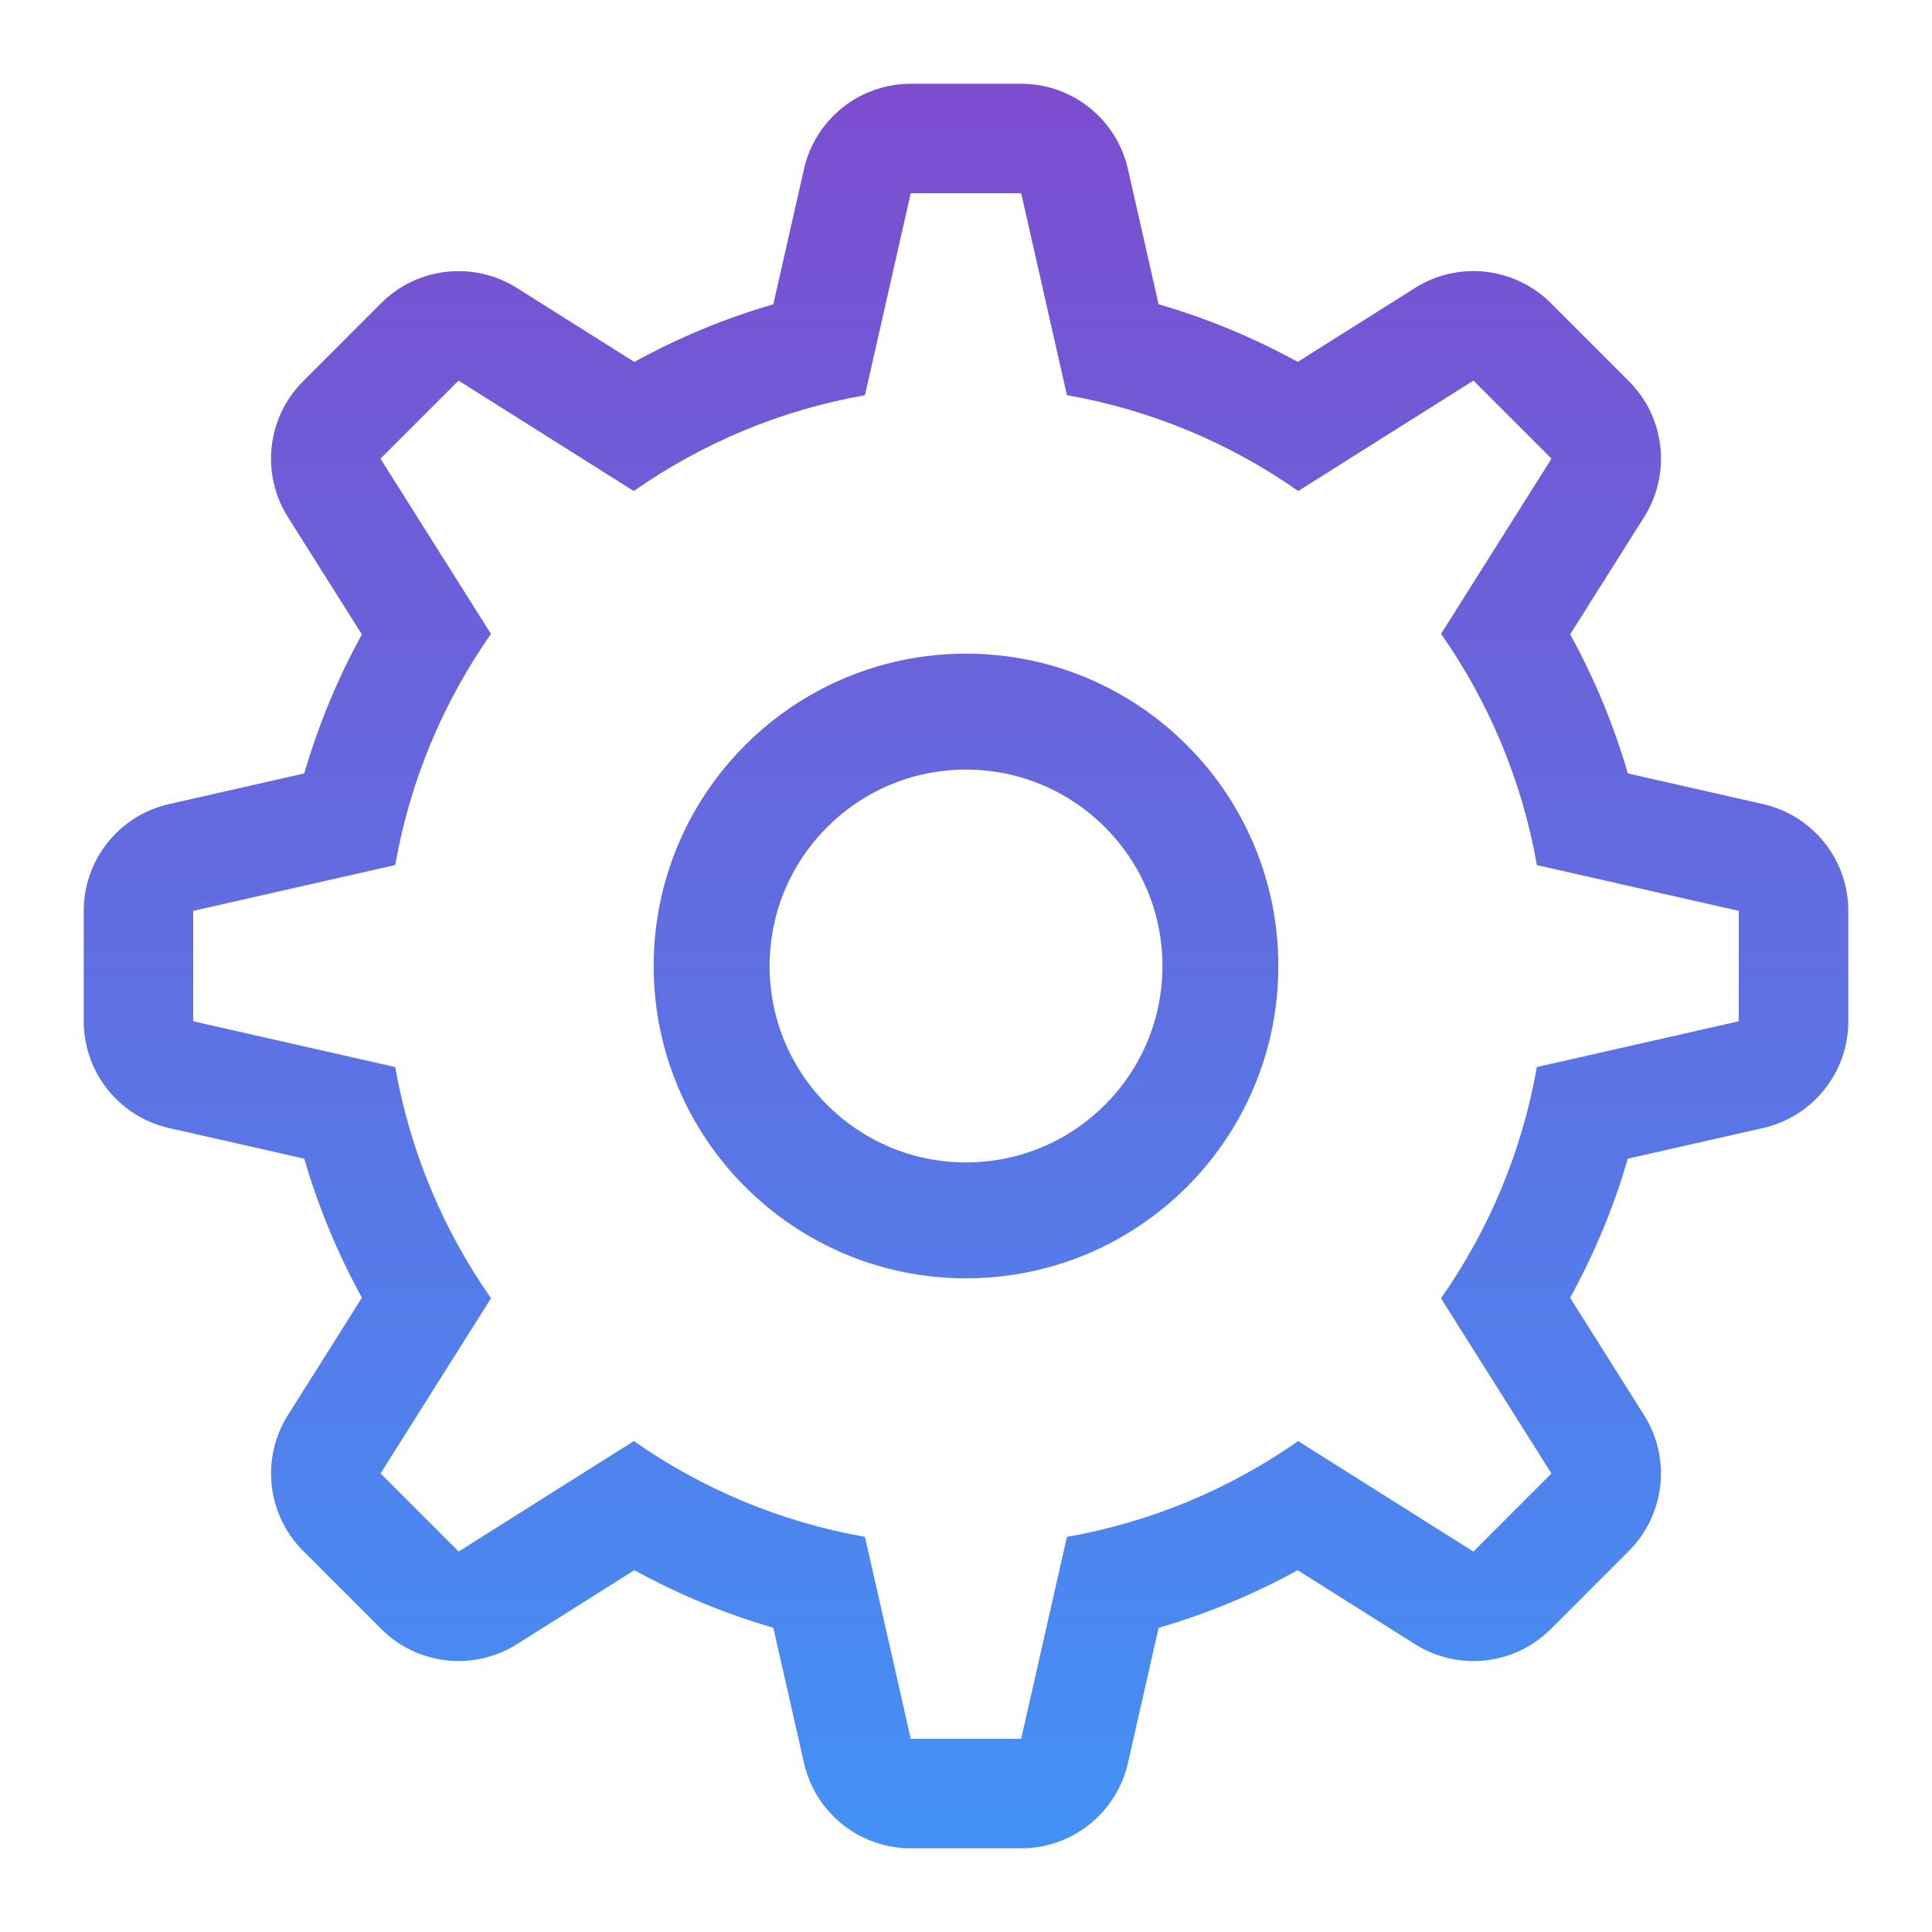 <svg width="56" height="56" viewBox="0 0 56 56" fill="none" xmlns="http://www.w3.org/2000/svg">
<path fill-rule="evenodd" clip-rule="evenodd" d="M26.398 2.428C24.916 2.428 23.631 3.454 23.304 4.899L22.415 8.82C21 9.231 19.65 9.795 18.385 10.491L14.983 8.347C13.729 7.557 12.095 7.74 11.047 8.788L8.785 11.051C7.736 12.099 7.554 13.733 8.344 14.987L10.489 18.389C9.793 19.654 9.23 21.004 8.819 22.418L4.899 23.307C3.453 23.634 2.427 24.919 2.427 26.402V29.602C2.427 31.084 3.453 32.369 4.899 32.696L8.819 33.585C9.231 35 9.794 36.35 10.49 37.615L8.346 41.017C7.555 42.271 7.738 43.905 8.786 44.953L11.049 47.216C12.097 48.264 13.731 48.447 14.985 47.656L18.387 45.512C19.652 46.208 21.001 46.77 22.415 47.182L23.304 51.102C23.631 52.548 24.916 53.574 26.398 53.574H29.599C31.081 53.574 32.365 52.548 32.693 51.102L33.582 47.183C34.997 46.772 36.347 46.209 37.613 45.513L41.014 47.657C42.268 48.448 43.903 48.265 44.951 47.217L47.213 44.954C48.261 43.906 48.444 42.272 47.654 41.018L45.51 37.617C46.207 36.351 46.771 35.001 47.182 33.585L51.102 32.696C52.547 32.369 53.574 31.084 53.574 29.602V26.402C53.574 24.919 52.547 23.634 51.102 23.307L47.183 22.418C46.771 21.003 46.208 19.653 45.512 18.387L47.656 14.986C48.446 13.732 48.263 12.098 47.215 11.05L44.952 8.787C43.904 7.739 42.27 7.556 41.016 8.346L37.615 10.49C36.349 9.794 34.998 9.23 33.582 8.819L32.693 4.899C32.365 3.454 31.081 2.428 29.599 2.428H26.398ZM18.37 14.233C20.337 12.855 22.612 11.888 25.071 11.455L26.398 5.601H29.599L30.925 11.454C33.386 11.886 35.663 12.854 37.63 14.232L42.709 11.031L44.971 13.294L41.77 18.372C43.148 20.339 44.115 22.615 44.547 25.075L50.4 26.402V29.602L44.547 30.929C44.114 33.389 43.147 35.665 41.768 37.632L44.969 42.71L42.707 44.973L37.627 41.771C35.661 43.148 33.385 44.115 30.925 44.547L29.599 50.401H26.398L25.071 44.546C22.613 44.114 20.338 43.147 18.373 41.77L13.293 44.972L11.03 42.709L14.232 37.63C12.854 35.663 11.887 33.388 11.455 30.929L5.6 29.602V26.402L11.455 25.074C11.887 22.615 12.854 20.34 14.231 18.374L11.028 13.294L13.291 11.032L18.37 14.233ZM33.694 28C33.694 31.145 31.145 33.693 28 33.693C24.856 33.693 22.307 31.145 22.307 28C22.307 24.856 24.856 22.307 28 22.307C31.145 22.307 33.694 24.856 33.694 28ZM37.053 28C37.053 33 33 37.053 28 37.053C23.001 37.053 18.947 33 18.947 28C18.947 23 23.001 18.947 28 18.947C33 18.947 37.053 23 37.053 28Z" fill="url(#paint0_linear_272_12225)"/>
<defs>
<linearGradient id="paint0_linear_272_12225" x1="28" y1="2.428" x2="28" y2="53.574" gradientUnits="userSpaceOnUse">
<stop stop-color="#7C4DCF"/>
<stop offset="1" stop-color="#4391F6"/>
</linearGradient>
</defs>
</svg>
